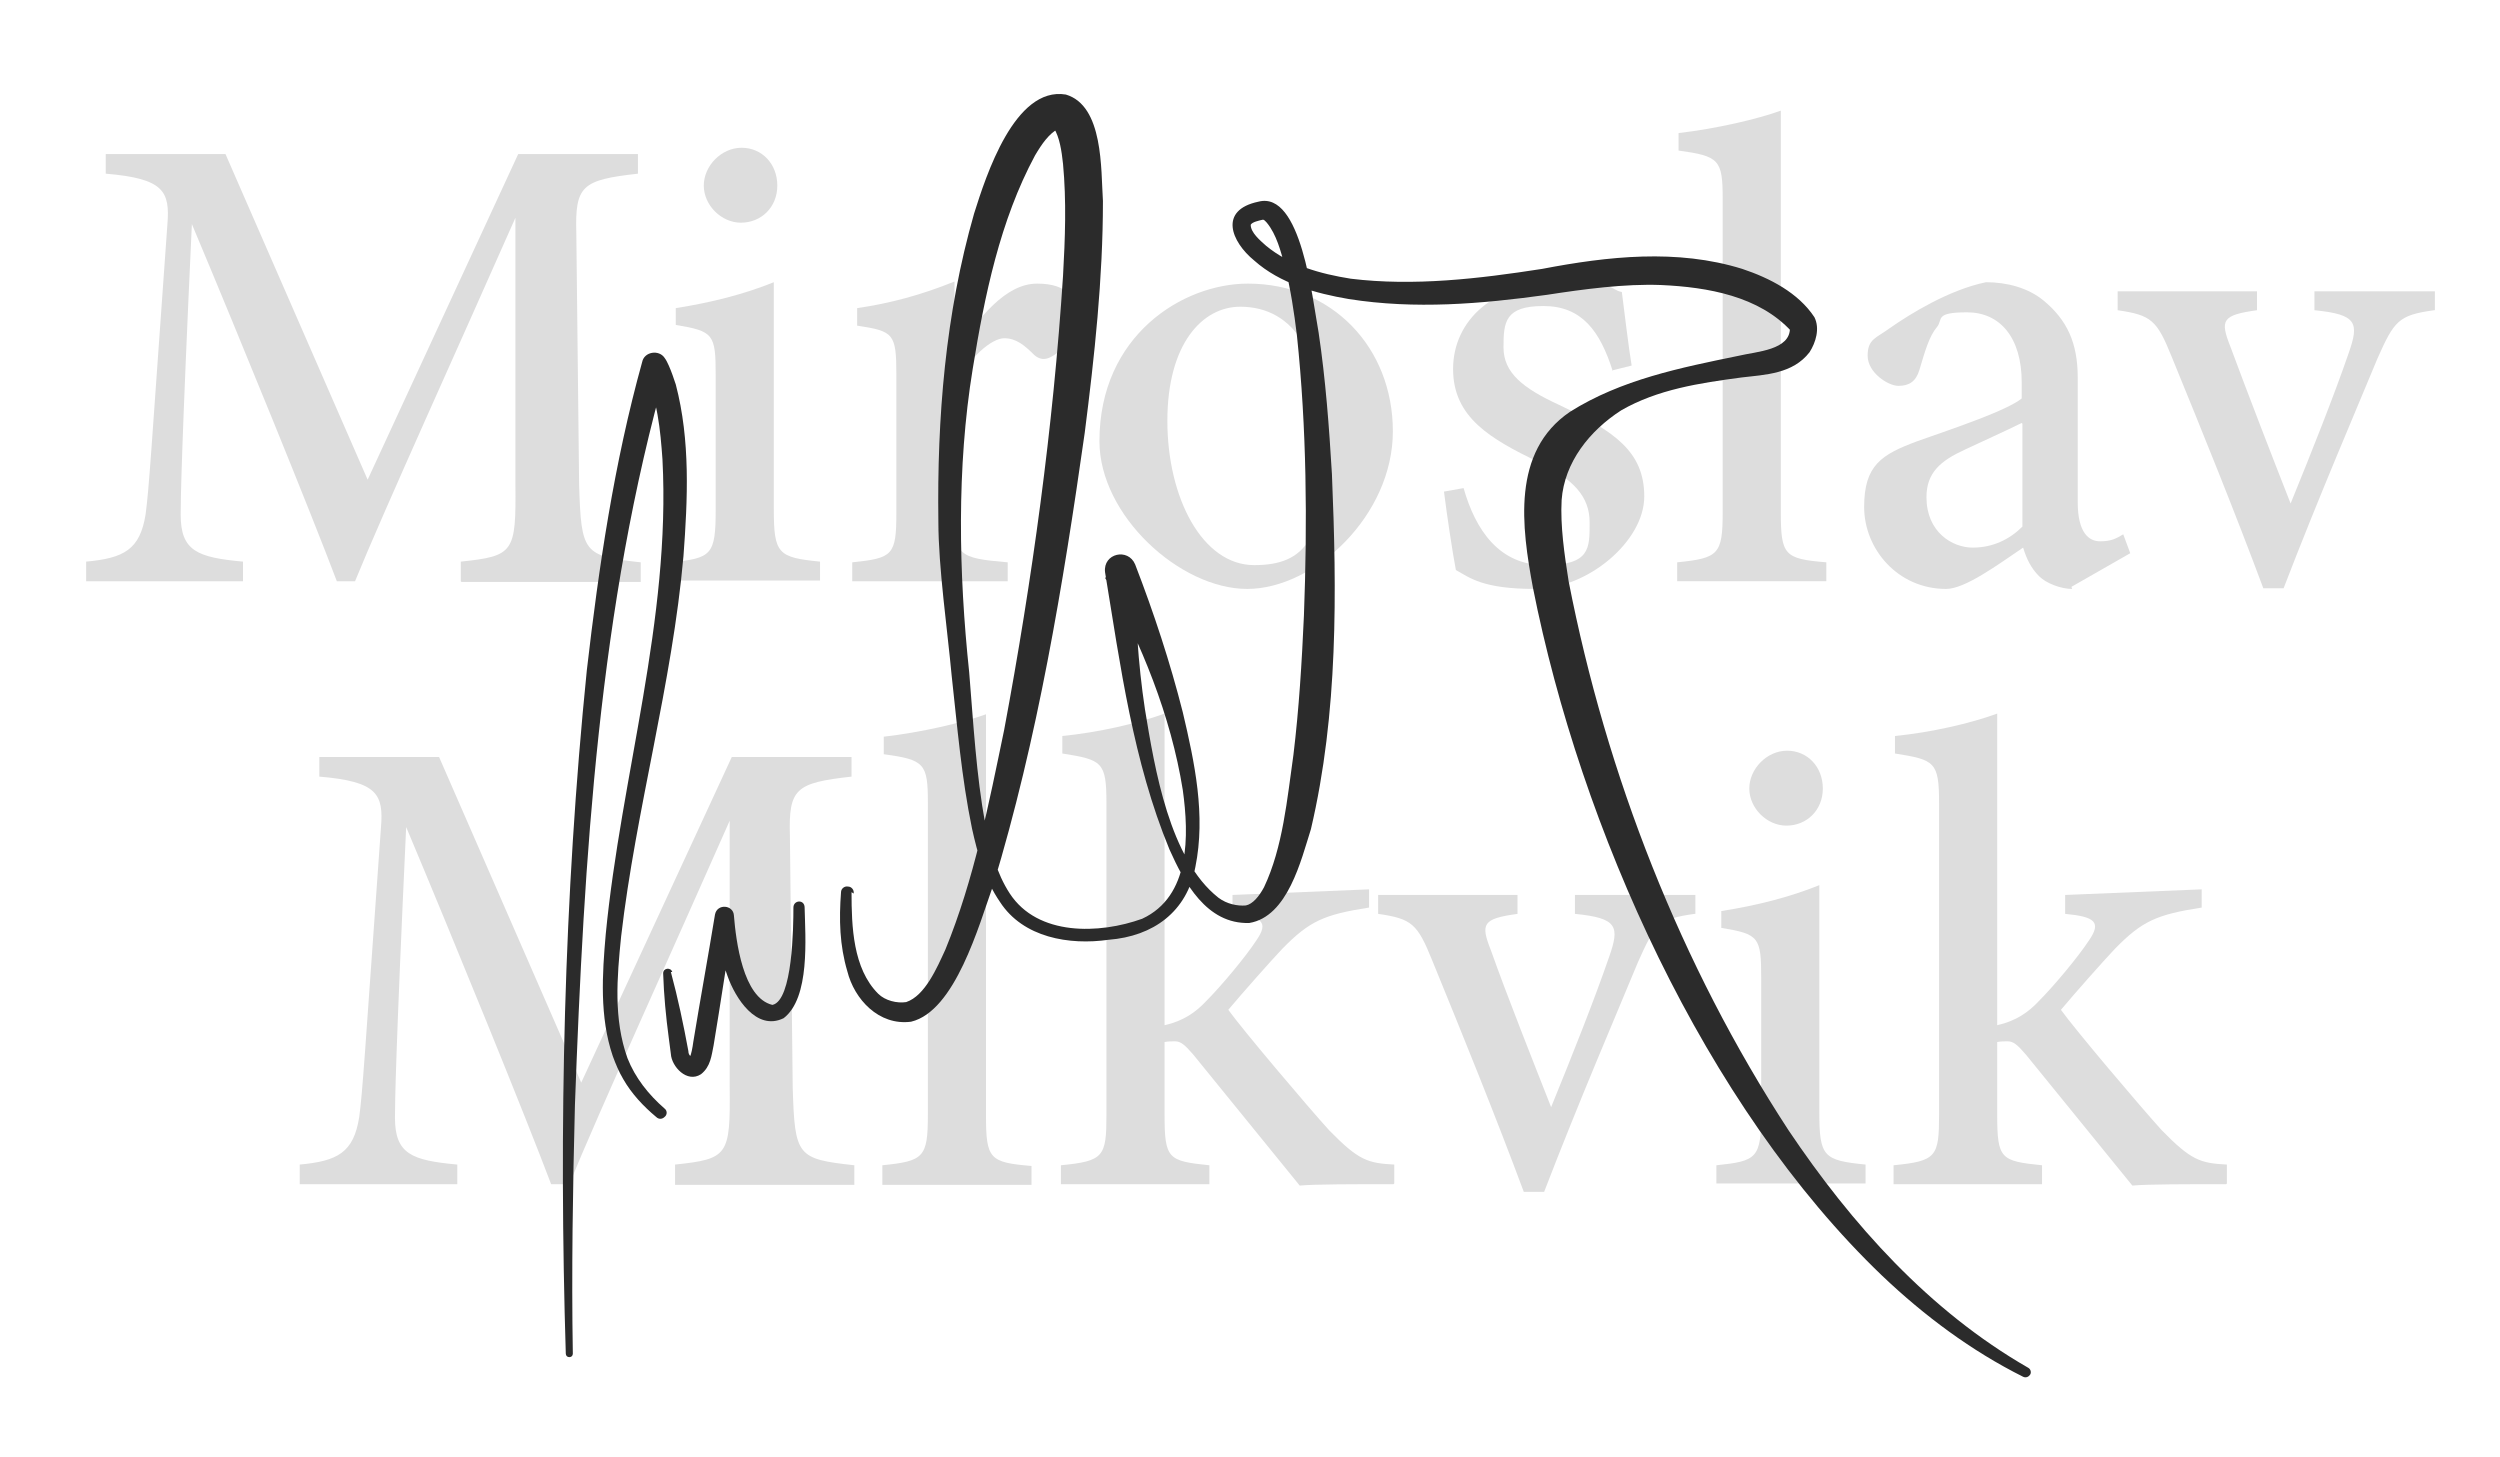 <svg xmlns="http://www.w3.org/2000/svg" viewBox="0 0 357 208.1"><defs><style>      .cls-1 {        fill: #2b2b2b;      }      .cls-2 {        fill: #ddd;      }    </style></defs><g><g id="name"><g id="Layer_3"><g><path class="cls-2" d="M65.8,83v-2.8c7.6-.8,7.9-1.3,7.8-11.1V31.1c-7.5,17-19,42.3-22.9,51.9h-2.6c-3.7-9.8-13.6-34.1-20.7-51-1.5,32.3-1.6,39.4-1.6,41.5,0,5.2,2.4,6.1,8.9,6.7v2.8H12.3v-2.8c5.4-.5,7.7-1.7,8.5-6.8.5-3.9.7-7.6,3.1-41.3.4-4.8-.5-6.6-8.8-7.3v-2.8h17.1l20.3,46.5,21.5-46.5h17.1v2.8c-8,.9-9,1.7-8.8,8.5l.4,35.9c.3,9.8.6,10.2,8.8,11.1v2.8h-25.6Z"></path><path class="cls-2" d="M95.8,83v-2.7c5.8-.6,6.4-1,6.4-7.5v-19.2c0-5.9-.3-6.3-5.7-7.2v-2.4c5.1-.8,9.8-2,14-3.7v32.4c0,6.4.6,6.9,6.6,7.5v2.7h-21.3ZM105.8,31.8c-2.8,0-5.3-2.5-5.3-5.3s2.5-5.4,5.4-5.4,5.1,2.3,5.1,5.4-2.3,5.3-5.2,5.3Z"></path><path class="cls-2" d="M143.9,83h-22.2v-2.7c5.8-.6,6.3-1,6.3-7.1v-19.7c0-5.9-.4-6.2-5.6-7v-2.5c4.8-.7,9.2-1.9,13.9-3.8v10.3c3.5-5.2,7.3-10,11.8-10s5.6,2.2,5.6,4.7-1.8,4.8-3.5,5.7c-1,.6-1.8.4-2.5-.2-1.4-1.4-2.6-2.4-4.3-2.4s-5.1,2.6-7.1,7.2v17.7c0,6.1.5,6.5,7.6,7.1v2.7Z"></path><path class="cls-2" d="M178.2,40.5c12,0,20.7,9.1,20.7,21.1s-11.2,22.5-20.8,22.5-21.1-10.5-21.1-21.1c0-15.1,11.9-22.5,21.2-22.5ZM177.1,43.8c-5.4,0-10.4,5.3-10.4,16.3s5,20.6,12.4,20.6,10.1-3.9,10.1-16.9-4.3-20-12.1-20Z"></path><path class="cls-2" d="M230.3,53c-1.8-5.7-4.4-9.3-9.9-9.3s-5.7,2.3-5.7,5.9,2.7,5.8,7.9,8.2c8,3.8,12.2,6.7,12.2,13.1s-8.1,13.2-15.6,13.2-9.3-1.6-11.3-2.7c-.5-2.6-1.3-8-1.7-11.2l2.8-.5c1.7,6,5.1,11,11.6,11s6.4-2.4,6.4-6.1-2.3-6.2-7.5-8.7c-6.5-3.2-12-6.2-12-13.2s5.9-12.3,14.9-12.3,7.3.9,9.2,1.3c.3,2.3,1,8.2,1.4,10.5l-2.8.7Z"></path><path class="cls-2" d="M239.5,83v-2.7c5.9-.6,6.5-1.1,6.5-7.2V28.4c0-5.6-.5-6.1-6.3-6.9v-2.5c5.3-.6,11.3-2,14.6-3.2v57.3c0,6.2.5,6.7,6.5,7.2v2.7h-21.3Z"></path><path class="cls-2" d="M295.9,84.1c-1.6,0-3.7-.8-4.7-1.8-1.2-1.2-1.8-2.5-2.3-4.1-3.7,2.5-8.3,5.9-11,5.9-6.9,0-11.7-5.7-11.7-11.7s2.5-7.5,7.6-9.4c5.7-2,12.8-4.4,14.9-6.1v-2.3c0-6.4-3.1-10-7.8-10s-3.4,1-4.3,2.1c-1.1,1.3-1.7,3.4-2.5,6.1-.5,1.7-1.5,2.3-3,2.3s-4.4-1.9-4.4-4.3,1.2-2.5,3.1-3.9c3-2.1,8.5-5.5,13.8-6.6,3,0,6,.8,8.2,2.6,3.4,2.8,4.9,6.1,4.9,11v17.8c0,4.4,1.6,5.6,3.2,5.6s2.3-.4,3.3-1l1,2.7-8.4,4.8ZM288.7,60.4c-2,1-6,2.8-8.1,3.8-3.5,1.6-5.5,3.3-5.5,6.8,0,5,3.7,7.2,6.6,7.2s5.3-1.2,7.1-3v-14.7Z"></path><path class="cls-2" d="M347.6,44.3c-5.1.7-5.7,1.5-8.1,6.9-3.1,7.5-8.4,19.8-13.4,32.8h-2.9c-4.1-11-8.6-22.1-13.1-33.1-2.1-5.2-2.9-5.9-7.7-6.6v-2.7h19.9v2.7c-5,.7-5.3,1.4-3.8,5.2,2.4,6.5,6.2,16.3,8.6,22.4,3.1-7.6,6.2-15.4,8.3-21.5,1.5-4.3,1.2-5.5-4.9-6.1v-2.7h17.2v2.7Z"></path><path class="cls-2" d="M96.4,169.1v-2.8c7.6-.8,7.9-1.3,7.8-11.1v-38c-7.5,17-19,42.3-22.9,51.9h-2.6c-3.7-9.8-13.6-34.1-20.7-51-1.5,32.3-1.6,39.4-1.6,41.5,0,5.2,2.4,6.1,8.9,6.7v2.8h-22.5v-2.8c5.4-.5,7.7-1.7,8.5-6.8.5-3.9.7-7.6,3.1-41.3.4-4.8-.5-6.6-8.8-7.3v-2.8h17.1l20.3,46.5,21.5-46.5h17.1v2.8c-8,.9-9,1.7-8.8,8.5l.4,35.9c.3,9.8.6,10.2,8.8,11.1v2.8h-25.6Z"></path><path class="cls-2" d="M126,169.1v-2.7c5.9-.6,6.5-1.1,6.5-7.2v-44.6c0-5.6-.5-6.1-6.3-6.9v-2.5c5.3-.6,11.3-2,14.6-3.2v57.3c0,6.2.5,6.7,6.5,7.2v2.7h-21.3Z"></path><path class="cls-2" d="M199,169.1c-5.5,0-11.2,0-13.4.2-.5-.6-14.7-18.1-15.2-18.7-1.2-1.4-1.8-1.9-2.6-1.9-.4,0-1,0-1.5.1v10.4c0,6.3.5,6.6,6.4,7.2v2.7h-21.2v-2.7c6.1-.6,6.5-1.2,6.5-7.2v-44.5c0-5.9-.6-6.2-6.3-7.1v-2.5c5.1-.5,10.8-1.8,14.6-3.2v44.5c2.7-.6,4.5-1.9,5.9-3.4,2.2-2.2,5.7-6.4,7.2-8.7,1.8-2.6.9-3.4-3.4-3.8v-2.7l19.5-.8v2.6c-6.4,1-8.5,1.9-12.4,5.9-1.7,1.8-5.6,6.2-7.7,8.7,2,2.8,11.4,13.9,14.4,17.2,4.2,4.3,5.5,4.7,9.3,4.9v2.7Z"></path><path class="cls-2" d="M242,130.5c-5.1.7-5.7,1.5-8.1,6.9-3.1,7.5-8.4,19.8-13.4,32.8h-2.9c-4.1-11-8.6-22.1-13.1-33.1-2.1-5.2-2.9-5.9-7.7-6.6v-2.7h19.9v2.7c-5,.7-5.3,1.4-3.8,5.2,2.3,6.5,6.2,16.3,8.6,22.4,3.1-7.6,6.2-15.4,8.3-21.5,1.5-4.3,1.2-5.5-4.9-6.1v-2.7h17.2v2.7Z"></path><path class="cls-2" d="M245.1,169.1v-2.7c5.8-.6,6.4-1,6.4-7.5v-19.2c0-5.9-.3-6.3-5.7-7.2v-2.4c5.1-.8,9.8-2,14-3.7v32.4c0,6.4.6,6.9,6.6,7.5v2.7h-21.3ZM255.1,117.9c-2.8,0-5.3-2.5-5.3-5.3s2.5-5.4,5.4-5.4,5.1,2.3,5.1,5.4-2.3,5.3-5.2,5.3Z"></path><path class="cls-2" d="M317.9,169.1c-5.5,0-11.2,0-13.4.2-.5-.6-14.7-18.1-15.2-18.7-1.2-1.4-1.8-1.9-2.6-1.9-.4,0-1,0-1.5.1v10.4c0,6.3.5,6.6,6.4,7.2v2.7h-21.2v-2.7c6.1-.6,6.5-1.2,6.5-7.2v-44.5c0-5.9-.6-6.2-6.3-7.1v-2.5c5.1-.5,10.8-1.8,14.6-3.2v44.5c2.7-.6,4.5-1.9,5.9-3.4,2.2-2.2,5.7-6.4,7.2-8.7,1.8-2.6.9-3.4-3.4-3.8v-2.7l19.5-.8v2.6c-6.4,1-8.5,1.9-12.4,5.9-1.7,1.8-5.6,6.2-7.7,8.7,2,2.8,11.4,13.9,14.4,17.2,4.2,4.3,5.5,4.7,9.3,4.9v2.7Z"></path></g><path class="cls-1" d="M80.8,193.5c-1-32.6-.3-65.3,3-97.8,1.7-14.7,3.9-29.6,7.9-44,.3-1.5,2.4-1.8,3.2-.6.3.4.4.7.6,1.1.4.9.7,1.8,1,2.7,2.1,8,1.7,16.4,1.1,24.5-1.6,18.2-6.8,36.2-8.9,54.3-.6,5.9-1.1,11.8.9,17.4,1.1,2.8,3,5.2,5.3,7.2.4.3.4.9,0,1.2-.3.3-.8.4-1.2,0-1.8-1.5-3.5-3.3-4.7-5.4-.6-1-1.1-2.2-1.5-3.3-1.9-5.6-1.5-11.7-1-17.4,2.2-22.7,9.3-44.9,8.1-67.8-.3-4.2-.7-8.6-2.6-12.4,0,0,3.2-.6,3.2-.6-9.7,34-11.8,70-13.1,105.2-.3,11.8-.5,23.7-.3,35.5,0,.3-.2.5-.5.5-.3,0-.5-.2-.5-.5h0Z"></path><path class="cls-1" d="M95.8,138.8c1,3.7,1.8,7.5,2.5,11.3,0,.5.3.8.6.9,0,0,0,0,0,0-.1,0-.3,0-.4,0,.2-.4.4-1.4.5-2.2,1-6.1,2.1-12.1,3.1-18.2.3-1.6,2.6-1.4,2.7.1.3,3.7,1.3,11.8,5.5,12.8,2.9-.6,3-11.2,3-13.9,0-1.1,1.6-1.2,1.6,0,.1,4.3.8,12.9-3,15.8-3.9,1.9-6.9-2.9-8-6-1-2.7-1.5-5.5-1.8-8.4h2.7c-1,6.2-1.9,12.3-2.9,18.3-.3,1.4-.4,3-1.8,4.1-2,1.3-4.2-1.1-4.3-2.9,0,0-.3-2.3-.3-2.3-.4-3-.7-6.1-.8-9.2,0-.8,1.1-.9,1.3-.2h0Z"></path><path class="cls-1" d="M121.6,127.4c0,4.9.2,10.9,3.8,14.5,1,1,2.7,1.4,4,1.2,2.7-.9,4.4-4.9,5.6-7.5,4.1-10,6.2-20.8,8.4-31.4,4-21.4,7-43.2,8.4-64.8.3-5.3.5-10.7,0-16-.2-1.9-.5-3.8-1.3-5.1,0,0,0,0,.3.1.2,0,.4,0,.3,0-1.3.7-2.3,2.1-3.3,3.8-5,9.3-7.2,20-8.9,30.5-2.3,14.1-2,29.1-.5,43.3.6,7.3,1,14.6,2.3,21.7.7,3.5,1.6,7,3.5,9.9,4,6.1,12.8,5.8,18.9,3.6,6.9-3.2,6.7-11.9,5.8-18.4-1.7-10.6-5.9-20.9-11.1-30.3,0,0,4.3-1.1,4.3-1.1,0,6.6.4,13.3,1.4,19.9,1.4,8.5,3.5,21.4,10.5,26.9,1.2.9,2.7,1.2,3.9,1.1,1-.2,1.9-1.3,2.6-2.6,2.7-5.7,3.3-12.6,4.2-18.9.8-6.6,1.2-13.2,1.5-19.9.5-13.3.4-26.7-1-40-.4-3.3-.9-6.6-1.7-9.8-.6-2.2-1.2-4.6-2.6-6.3-.3-.3-.4-.5-.7-.4-.4.1-1.4.3-1.6.7,0,1.1,1.3,2.2,2.2,3,3.4,2.8,7.7,4,12.1,4.7,9,1.1,18.3,0,27.3-1.4,9.4-1.8,19.3-2.9,28.6,0,3.9,1.3,8,3.4,10.3,6.9.8,1.6.2,3.6-.7,5-2.4,3.1-6.3,3.2-9.7,3.6-6,.8-12,1.7-17.2,4.7-4.5,2.9-8.1,7.4-8.5,12.8-.2,3.7.4,7.8,1,11.6,5.4,27.7,16,54.8,31.4,78.4,9,13.4,20.1,25.8,34.2,33.9.4.2.5.7.3,1-.2.3-.6.5-1,.3-7.4-3.7-14.1-8.7-20.1-14.4-25.4-24.3-43.1-64-49.9-98.3-1.6-8.6-3.1-19.4,5.3-25.1,7.3-4.6,15.8-6.3,24.1-8,2.5-.6,7.4-.8,7.3-4,0,0,0-.1,0,0l.2.5c-4.6-5-11.9-6.3-18.6-6.6-5.2-.2-11.1.6-16.3,1.4-9.4,1.3-18.8,2.1-28.3.6-4.7-.8-9.8-2.2-13.5-5.5-3.3-2.7-5.1-7.2.6-8.4,6.1-1.6,7.7,13.8,8.6,18.7,1,6.7,1.5,13.5,1.9,20.2.7,16.8.9,34.1-3,50.7-1.4,4.4-3.3,12.5-8.8,13.4-6.1.2-9.3-5.8-11.4-10.5-5.2-12.6-7-26.2-9.2-39.6-.3-2.7,3.3-3.5,4.3-1.1,2.7,7,5,14,6.8,21.1,1.7,7.2,3.3,14.7,1.8,22.1-1.2,6.4-6,9.9-12.4,10.4-5.6.8-12.2-.3-15.5-5.4-2.2-3.2-3.2-6.9-4-10.5-1.5-7.3-2.1-14.6-2.9-21.8-.6-6.5-1.9-15.5-1.9-22-.2-14.8,1-29.7,5.1-44,1.7-5.4,5.8-18.2,13.1-17,5.4,1.6,5,10.7,5.3,15.2,0,11.1-1.2,22.1-2.6,33.1-3.1,21.8-6.7,43.6-13.1,64.7-2,5.6-5.4,17.9-11.7,19.4-4.6.6-8.1-3.2-9.1-7.2-1.1-3.7-1.2-7.4-.9-11.3,0-.5.5-.9,1-.8.5,0,.9.5.8,1h0Z"></path></g></g></g></svg>